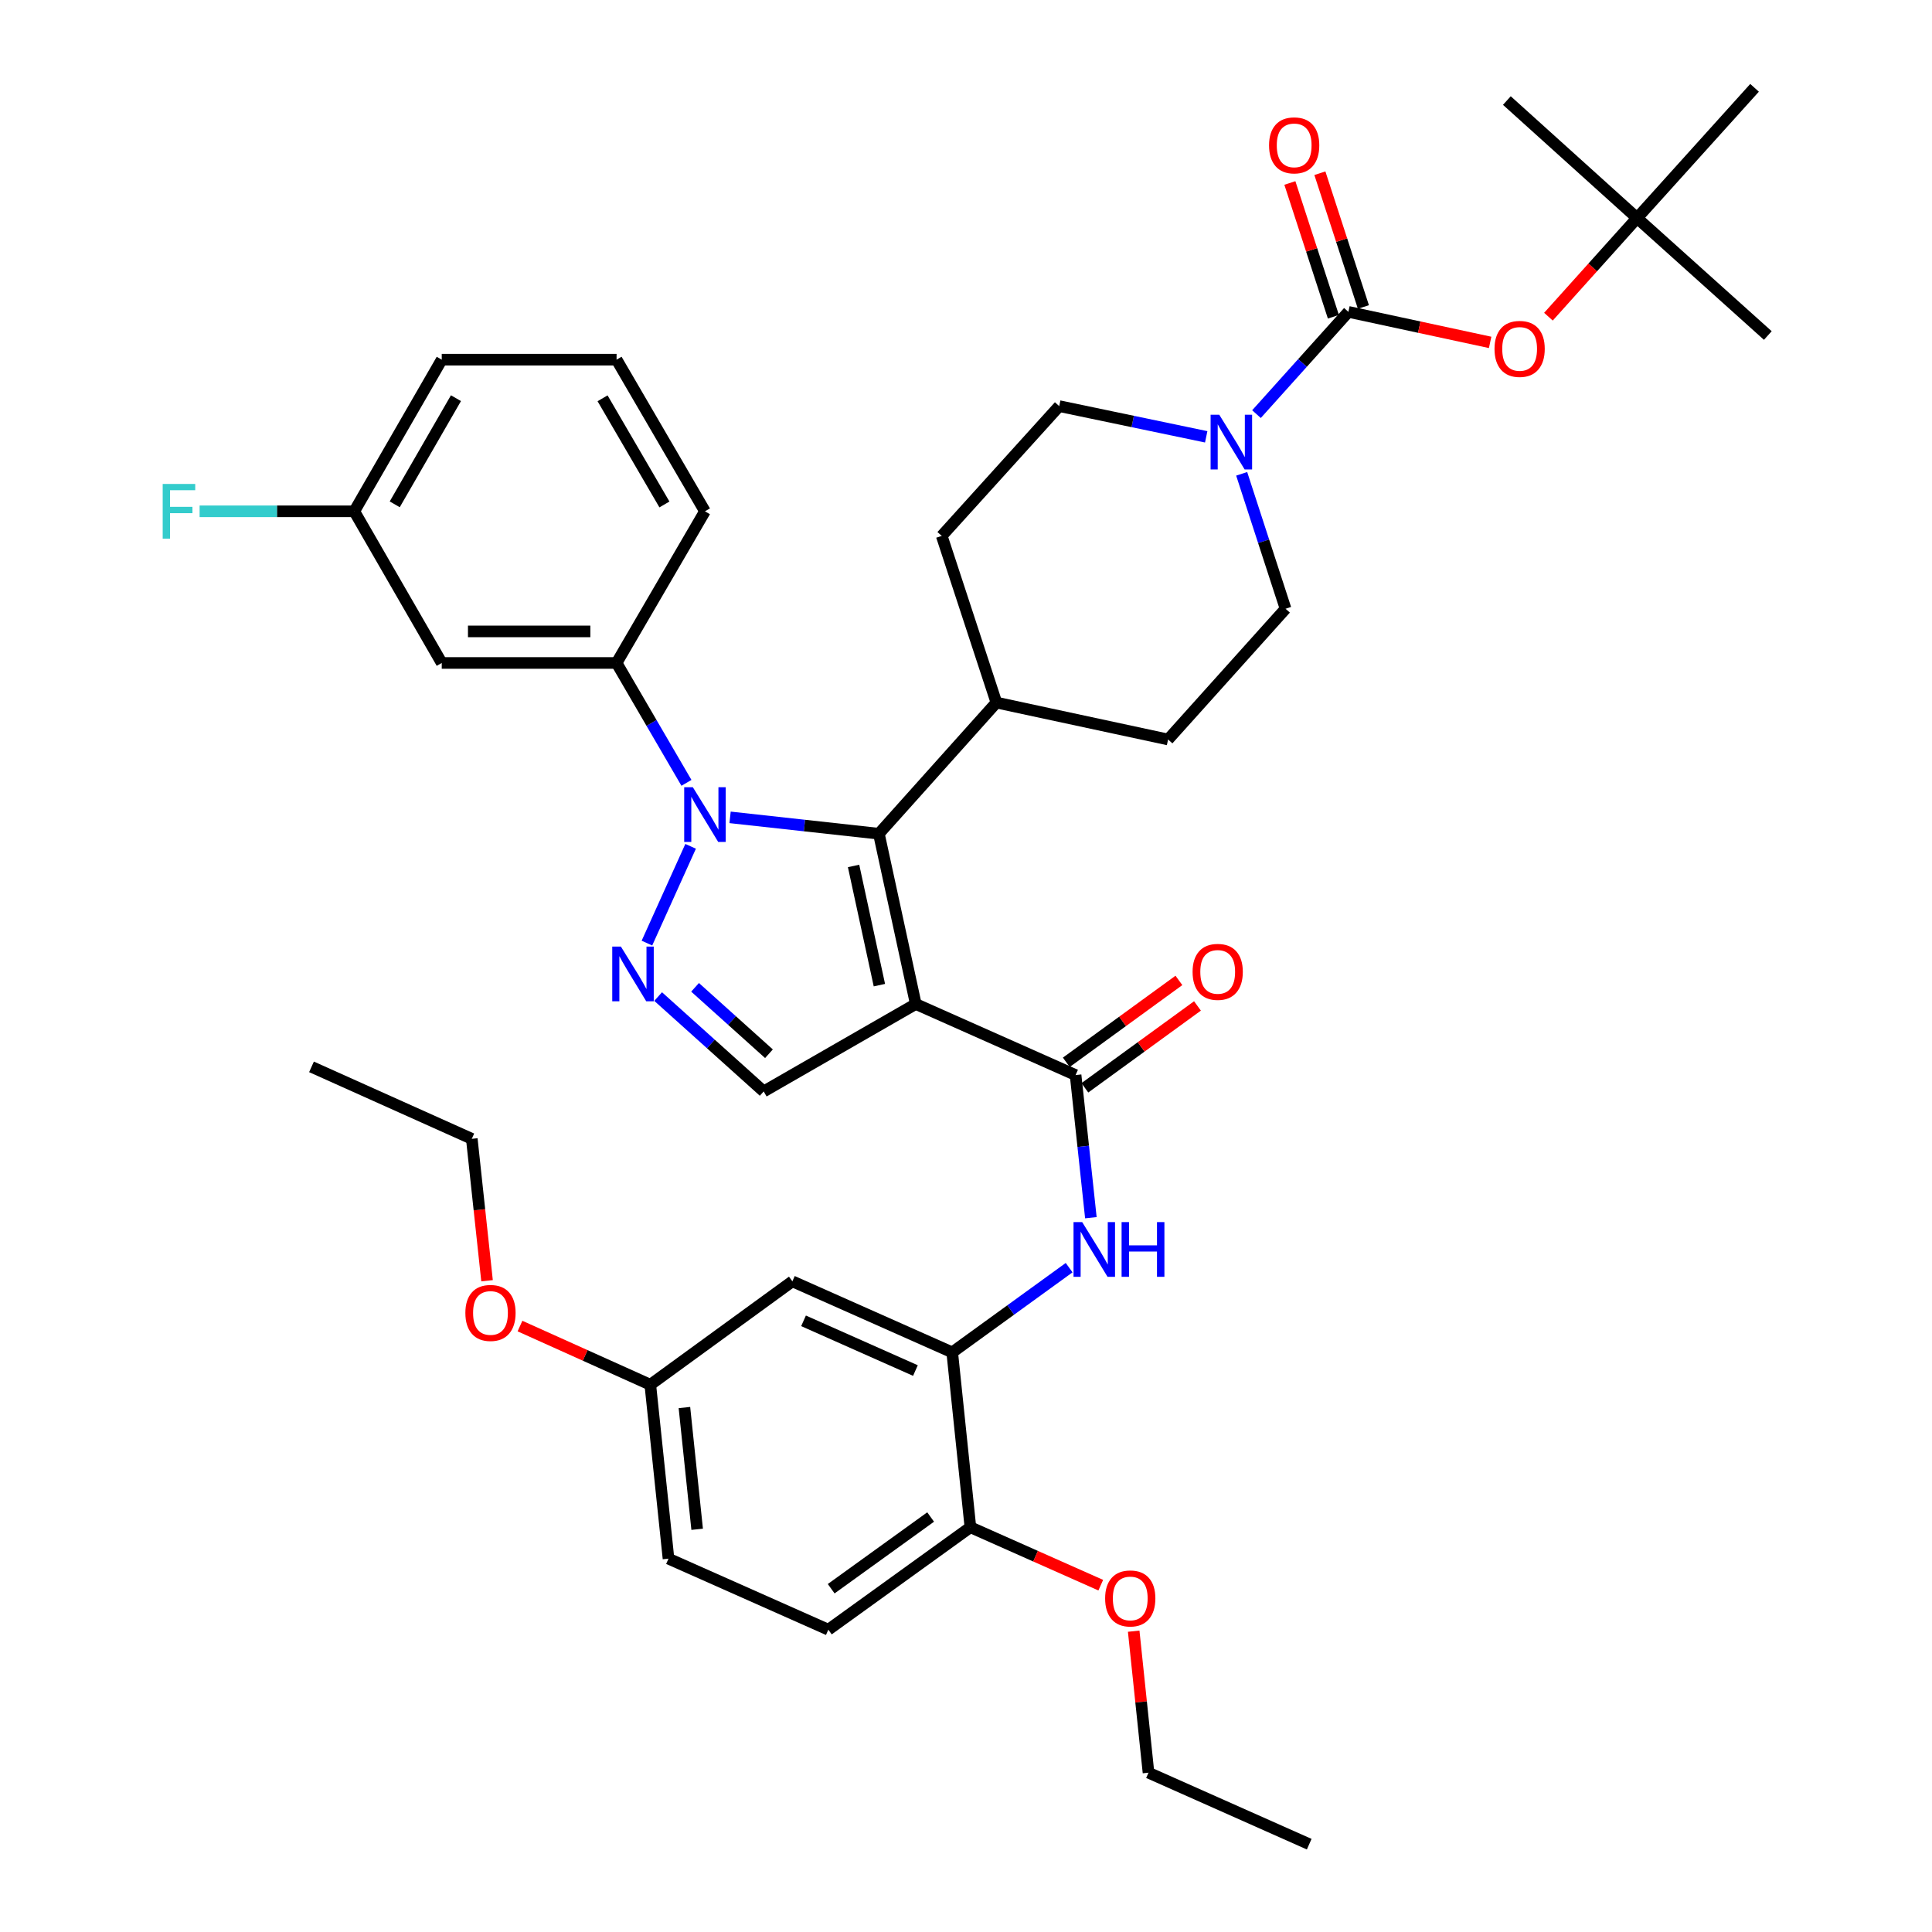 <?xml version='1.0' encoding='iso-8859-1'?>
<svg version='1.1' baseProfile='full'
              xmlns='http://www.w3.org/2000/svg'
                      xmlns:rdkit='http://www.rdkit.org/xml'
                      xmlns:xlink='http://www.w3.org/1999/xlink'
                  xml:space='preserve'
width='1000px' height='1000px' viewBox='0 0 1000 1000'>
<!-- END OF HEADER -->
<rect style='opacity:1.0;fill:#FFFFFF;stroke:none' width='1000' height='1000' x='0' y='0'> </rect>
<path class='bond-1' d='M 474,519.673 L 454.907,431.534' style='fill:none;fill-rule:evenodd;stroke:#000000;stroke-width:6px;stroke-linecap:butt;stroke-linejoin:miter;stroke-opacity:1' />
<path class='bond-1' d='M 455.172,509.91 L 441.807,448.213' style='fill:none;fill-rule:evenodd;stroke:#000000;stroke-width:6px;stroke-linecap:butt;stroke-linejoin:miter;stroke-opacity:1' />
<path class='bond-3' d='M 474,519.673 L 556.722,556.452' style='fill:none;fill-rule:evenodd;stroke:#000000;stroke-width:6px;stroke-linecap:butt;stroke-linejoin:miter;stroke-opacity:1' />
<path class='bond-5' d='M 474,519.673 L 395.288,564.927' style='fill:none;fill-rule:evenodd;stroke:#000000;stroke-width:6px;stroke-linecap:butt;stroke-linejoin:miter;stroke-opacity:1' />
<path class='bond-0' d='M 377.884,423.064 L 416.396,427.299' style='fill:none;fill-rule:evenodd;stroke:#0000FF;stroke-width:6px;stroke-linecap:butt;stroke-linejoin:miter;stroke-opacity:1' />
<path class='bond-0' d='M 416.396,427.299 L 454.907,431.534' style='fill:none;fill-rule:evenodd;stroke:#000000;stroke-width:6px;stroke-linecap:butt;stroke-linejoin:miter;stroke-opacity:1' />
<path class='bond-8' d='M 355.303,405.202 L 337.22,374.176' style='fill:none;fill-rule:evenodd;stroke:#0000FF;stroke-width:6px;stroke-linecap:butt;stroke-linejoin:miter;stroke-opacity:1' />
<path class='bond-8' d='M 337.22,374.176 L 319.136,343.149' style='fill:none;fill-rule:evenodd;stroke:#000000;stroke-width:6px;stroke-linecap:butt;stroke-linejoin:miter;stroke-opacity:1' />
<path class='bond-39' d='M 357.466,438.056 L 334.85,488.148' style='fill:none;fill-rule:evenodd;stroke:#0000FF;stroke-width:6px;stroke-linecap:butt;stroke-linejoin:miter;stroke-opacity:1' />
<path class='bond-13' d='M 454.907,431.534 L 515.733,363.648' style='fill:none;fill-rule:evenodd;stroke:#000000;stroke-width:6px;stroke-linecap:butt;stroke-linejoin:miter;stroke-opacity:1' />
<path class='bond-2' d='M 340.653,515.818 L 367.971,540.372' style='fill:none;fill-rule:evenodd;stroke:#0000FF;stroke-width:6px;stroke-linecap:butt;stroke-linejoin:miter;stroke-opacity:1' />
<path class='bond-2' d='M 367.971,540.372 L 395.288,564.927' style='fill:none;fill-rule:evenodd;stroke:#000000;stroke-width:6px;stroke-linecap:butt;stroke-linejoin:miter;stroke-opacity:1' />
<path class='bond-2' d='M 359.767,511.036 L 378.89,528.225' style='fill:none;fill-rule:evenodd;stroke:#0000FF;stroke-width:6px;stroke-linecap:butt;stroke-linejoin:miter;stroke-opacity:1' />
<path class='bond-2' d='M 378.89,528.225 L 398.012,545.413' style='fill:none;fill-rule:evenodd;stroke:#000000;stroke-width:6px;stroke-linecap:butt;stroke-linejoin:miter;stroke-opacity:1' />
<path class='bond-7' d='M 556.722,556.452 L 560.678,593.369' style='fill:none;fill-rule:evenodd;stroke:#000000;stroke-width:6px;stroke-linecap:butt;stroke-linejoin:miter;stroke-opacity:1' />
<path class='bond-7' d='M 560.678,593.369 L 564.635,630.285' style='fill:none;fill-rule:evenodd;stroke:#0000FF;stroke-width:6px;stroke-linecap:butt;stroke-linejoin:miter;stroke-opacity:1' />
<path class='bond-15' d='M 561.525,563.057 L 590.667,541.864' style='fill:none;fill-rule:evenodd;stroke:#000000;stroke-width:6px;stroke-linecap:butt;stroke-linejoin:miter;stroke-opacity:1' />
<path class='bond-15' d='M 590.667,541.864 L 619.809,520.671' style='fill:none;fill-rule:evenodd;stroke:#FF0000;stroke-width:6px;stroke-linecap:butt;stroke-linejoin:miter;stroke-opacity:1' />
<path class='bond-15' d='M 551.918,549.847 L 581.06,528.654' style='fill:none;fill-rule:evenodd;stroke:#000000;stroke-width:6px;stroke-linecap:butt;stroke-linejoin:miter;stroke-opacity:1' />
<path class='bond-15' d='M 581.06,528.654 L 610.202,507.461' style='fill:none;fill-rule:evenodd;stroke:#FF0000;stroke-width:6px;stroke-linecap:butt;stroke-linejoin:miter;stroke-opacity:1' />
<path class='bond-4' d='M 697.929,161.425 L 674.141,187.889' style='fill:none;fill-rule:evenodd;stroke:#000000;stroke-width:6px;stroke-linecap:butt;stroke-linejoin:miter;stroke-opacity:1' />
<path class='bond-4' d='M 674.141,187.889 L 650.353,214.352' style='fill:none;fill-rule:evenodd;stroke:#0000FF;stroke-width:6px;stroke-linecap:butt;stroke-linejoin:miter;stroke-opacity:1' />
<path class='bond-10' d='M 697.929,161.425 L 734.61,169.323' style='fill:none;fill-rule:evenodd;stroke:#000000;stroke-width:6px;stroke-linecap:butt;stroke-linejoin:miter;stroke-opacity:1' />
<path class='bond-10' d='M 734.61,169.323 L 771.292,177.222' style='fill:none;fill-rule:evenodd;stroke:#FF0000;stroke-width:6px;stroke-linecap:butt;stroke-linejoin:miter;stroke-opacity:1' />
<path class='bond-14' d='M 705.695,158.899 L 694.431,124.278' style='fill:none;fill-rule:evenodd;stroke:#000000;stroke-width:6px;stroke-linecap:butt;stroke-linejoin:miter;stroke-opacity:1' />
<path class='bond-14' d='M 694.431,124.278 L 683.168,89.656' style='fill:none;fill-rule:evenodd;stroke:#FF0000;stroke-width:6px;stroke-linecap:butt;stroke-linejoin:miter;stroke-opacity:1' />
<path class='bond-14' d='M 690.162,163.952 L 678.899,129.331' style='fill:none;fill-rule:evenodd;stroke:#000000;stroke-width:6px;stroke-linecap:butt;stroke-linejoin:miter;stroke-opacity:1' />
<path class='bond-14' d='M 678.899,129.331 L 667.635,94.71' style='fill:none;fill-rule:evenodd;stroke:#FF0000;stroke-width:6px;stroke-linecap:butt;stroke-linejoin:miter;stroke-opacity:1' />
<path class='bond-6' d='M 624.332,226.102 L 586.289,218.156' style='fill:none;fill-rule:evenodd;stroke:#0000FF;stroke-width:6px;stroke-linecap:butt;stroke-linejoin:miter;stroke-opacity:1' />
<path class='bond-6' d='M 586.289,218.156 L 548.246,210.209' style='fill:none;fill-rule:evenodd;stroke:#000000;stroke-width:6px;stroke-linecap:butt;stroke-linejoin:miter;stroke-opacity:1' />
<path class='bond-40' d='M 642.691,245.249 L 654.049,280.165' style='fill:none;fill-rule:evenodd;stroke:#0000FF;stroke-width:6px;stroke-linecap:butt;stroke-linejoin:miter;stroke-opacity:1' />
<path class='bond-40' d='M 654.049,280.165 L 665.406,315.082' style='fill:none;fill-rule:evenodd;stroke:#000000;stroke-width:6px;stroke-linecap:butt;stroke-linejoin:miter;stroke-opacity:1' />
<path class='bond-9' d='M 553.385,656.139 L 523.125,678.06' style='fill:none;fill-rule:evenodd;stroke:#0000FF;stroke-width:6px;stroke-linecap:butt;stroke-linejoin:miter;stroke-opacity:1' />
<path class='bond-9' d='M 523.125,678.06 L 492.865,699.981' style='fill:none;fill-rule:evenodd;stroke:#000000;stroke-width:6px;stroke-linecap:butt;stroke-linejoin:miter;stroke-opacity:1' />
<path class='bond-11' d='M 319.136,343.149 L 228.646,343.149' style='fill:none;fill-rule:evenodd;stroke:#000000;stroke-width:6px;stroke-linecap:butt;stroke-linejoin:miter;stroke-opacity:1' />
<path class='bond-11' d='M 305.563,326.815 L 242.22,326.815' style='fill:none;fill-rule:evenodd;stroke:#000000;stroke-width:6px;stroke-linecap:butt;stroke-linejoin:miter;stroke-opacity:1' />
<path class='bond-28' d='M 319.136,343.149 L 364.88,264.656' style='fill:none;fill-rule:evenodd;stroke:#000000;stroke-width:6px;stroke-linecap:butt;stroke-linejoin:miter;stroke-opacity:1' />
<path class='bond-12' d='M 492.865,699.981 L 410.134,663.212' style='fill:none;fill-rule:evenodd;stroke:#000000;stroke-width:6px;stroke-linecap:butt;stroke-linejoin:miter;stroke-opacity:1' />
<path class='bond-12' d='M 473.822,709.392 L 415.91,683.654' style='fill:none;fill-rule:evenodd;stroke:#000000;stroke-width:6px;stroke-linecap:butt;stroke-linejoin:miter;stroke-opacity:1' />
<path class='bond-16' d='M 492.865,699.981 L 502.276,790.499' style='fill:none;fill-rule:evenodd;stroke:#000000;stroke-width:6px;stroke-linecap:butt;stroke-linejoin:miter;stroke-opacity:1' />
<path class='bond-19' d='M 801.469,163.915 L 824.408,138.387' style='fill:none;fill-rule:evenodd;stroke:#FF0000;stroke-width:6px;stroke-linecap:butt;stroke-linejoin:miter;stroke-opacity:1' />
<path class='bond-19' d='M 824.408,138.387 L 847.348,112.859' style='fill:none;fill-rule:evenodd;stroke:#000000;stroke-width:6px;stroke-linecap:butt;stroke-linejoin:miter;stroke-opacity:1' />
<path class='bond-24' d='M 228.646,343.149 L 183.374,264.656' style='fill:none;fill-rule:evenodd;stroke:#000000;stroke-width:6px;stroke-linecap:butt;stroke-linejoin:miter;stroke-opacity:1' />
<path class='bond-23' d='M 410.134,663.212 L 336.595,716.733' style='fill:none;fill-rule:evenodd;stroke:#000000;stroke-width:6px;stroke-linecap:butt;stroke-linejoin:miter;stroke-opacity:1' />
<path class='bond-20' d='M 515.733,363.648 L 604.598,382.759' style='fill:none;fill-rule:evenodd;stroke:#000000;stroke-width:6px;stroke-linecap:butt;stroke-linejoin:miter;stroke-opacity:1' />
<path class='bond-21' d='M 515.733,363.648 L 487.439,277.387' style='fill:none;fill-rule:evenodd;stroke:#000000;stroke-width:6px;stroke-linecap:butt;stroke-linejoin:miter;stroke-opacity:1' />
<path class='bond-22' d='M 502.276,790.499 L 428.746,843.52' style='fill:none;fill-rule:evenodd;stroke:#000000;stroke-width:6px;stroke-linecap:butt;stroke-linejoin:miter;stroke-opacity:1' />
<path class='bond-22' d='M 481.693,785.203 L 430.222,822.318' style='fill:none;fill-rule:evenodd;stroke:#000000;stroke-width:6px;stroke-linecap:butt;stroke-linejoin:miter;stroke-opacity:1' />
<path class='bond-27' d='M 502.276,790.499 L 536.014,805.492' style='fill:none;fill-rule:evenodd;stroke:#000000;stroke-width:6px;stroke-linecap:butt;stroke-linejoin:miter;stroke-opacity:1' />
<path class='bond-27' d='M 536.014,805.492 L 569.752,820.485' style='fill:none;fill-rule:evenodd;stroke:#FF0000;stroke-width:6px;stroke-linecap:butt;stroke-linejoin:miter;stroke-opacity:1' />
<path class='bond-17' d='M 548.246,210.209 L 487.439,277.387' style='fill:none;fill-rule:evenodd;stroke:#000000;stroke-width:6px;stroke-linecap:butt;stroke-linejoin:miter;stroke-opacity:1' />
<path class='bond-18' d='M 665.406,315.082 L 604.598,382.759' style='fill:none;fill-rule:evenodd;stroke:#000000;stroke-width:6px;stroke-linecap:butt;stroke-linejoin:miter;stroke-opacity:1' />
<path class='bond-31' d='M 847.348,112.859 L 908.155,45.455' style='fill:none;fill-rule:evenodd;stroke:#000000;stroke-width:6px;stroke-linecap:butt;stroke-linejoin:miter;stroke-opacity:1' />
<path class='bond-32' d='M 847.348,112.859 L 779.952,52.043' style='fill:none;fill-rule:evenodd;stroke:#000000;stroke-width:6px;stroke-linecap:butt;stroke-linejoin:miter;stroke-opacity:1' />
<path class='bond-33' d='M 847.348,112.859 L 915.024,173.667' style='fill:none;fill-rule:evenodd;stroke:#000000;stroke-width:6px;stroke-linecap:butt;stroke-linejoin:miter;stroke-opacity:1' />
<path class='bond-25' d='M 428.746,843.52 L 346.014,806.76' style='fill:none;fill-rule:evenodd;stroke:#000000;stroke-width:6px;stroke-linecap:butt;stroke-linejoin:miter;stroke-opacity:1' />
<path class='bond-29' d='M 336.595,716.733 L 302.868,701.549' style='fill:none;fill-rule:evenodd;stroke:#000000;stroke-width:6px;stroke-linecap:butt;stroke-linejoin:miter;stroke-opacity:1' />
<path class='bond-29' d='M 302.868,701.549 L 269.141,686.365' style='fill:none;fill-rule:evenodd;stroke:#FF0000;stroke-width:6px;stroke-linecap:butt;stroke-linejoin:miter;stroke-opacity:1' />
<path class='bond-41' d='M 336.595,716.733 L 346.014,806.76' style='fill:none;fill-rule:evenodd;stroke:#000000;stroke-width:6px;stroke-linecap:butt;stroke-linejoin:miter;stroke-opacity:1' />
<path class='bond-41' d='M 354.253,728.537 L 360.847,791.556' style='fill:none;fill-rule:evenodd;stroke:#000000;stroke-width:6px;stroke-linecap:butt;stroke-linejoin:miter;stroke-opacity:1' />
<path class='bond-26' d='M 183.374,264.656 L 143.346,264.656' style='fill:none;fill-rule:evenodd;stroke:#000000;stroke-width:6px;stroke-linecap:butt;stroke-linejoin:miter;stroke-opacity:1' />
<path class='bond-26' d='M 143.346,264.656 L 103.319,264.656' style='fill:none;fill-rule:evenodd;stroke:#33CCCC;stroke-width:6px;stroke-linecap:butt;stroke-linejoin:miter;stroke-opacity:1' />
<path class='bond-42' d='M 183.374,264.656 L 228.646,186.162' style='fill:none;fill-rule:evenodd;stroke:#000000;stroke-width:6px;stroke-linecap:butt;stroke-linejoin:miter;stroke-opacity:1' />
<path class='bond-42' d='M 204.314,261.042 L 236.005,206.097' style='fill:none;fill-rule:evenodd;stroke:#000000;stroke-width:6px;stroke-linecap:butt;stroke-linejoin:miter;stroke-opacity:1' />
<path class='bond-35' d='M 586.798,844.297 L 590.63,880.919' style='fill:none;fill-rule:evenodd;stroke:#FF0000;stroke-width:6px;stroke-linecap:butt;stroke-linejoin:miter;stroke-opacity:1' />
<path class='bond-35' d='M 590.63,880.919 L 594.462,917.54' style='fill:none;fill-rule:evenodd;stroke:#000000;stroke-width:6px;stroke-linecap:butt;stroke-linejoin:miter;stroke-opacity:1' />
<path class='bond-30' d='M 364.88,264.656 L 319.136,186.162' style='fill:none;fill-rule:evenodd;stroke:#000000;stroke-width:6px;stroke-linecap:butt;stroke-linejoin:miter;stroke-opacity:1' />
<path class='bond-30' d='M 343.906,261.106 L 311.885,206.16' style='fill:none;fill-rule:evenodd;stroke:#000000;stroke-width:6px;stroke-linecap:butt;stroke-linejoin:miter;stroke-opacity:1' />
<path class='bond-36' d='M 252.092,662.907 L 248.146,626.177' style='fill:none;fill-rule:evenodd;stroke:#FF0000;stroke-width:6px;stroke-linecap:butt;stroke-linejoin:miter;stroke-opacity:1' />
<path class='bond-36' d='M 248.146,626.177 L 244.2,589.446' style='fill:none;fill-rule:evenodd;stroke:#000000;stroke-width:6px;stroke-linecap:butt;stroke-linejoin:miter;stroke-opacity:1' />
<path class='bond-34' d='M 319.136,186.162 L 228.646,186.162' style='fill:none;fill-rule:evenodd;stroke:#000000;stroke-width:6px;stroke-linecap:butt;stroke-linejoin:miter;stroke-opacity:1' />
<path class='bond-38' d='M 594.462,917.54 L 677.647,954.545' style='fill:none;fill-rule:evenodd;stroke:#000000;stroke-width:6px;stroke-linecap:butt;stroke-linejoin:miter;stroke-opacity:1' />
<path class='bond-37' d='M 244.2,589.446 L 161.233,552.205' style='fill:none;fill-rule:evenodd;stroke:#000000;stroke-width:6px;stroke-linecap:butt;stroke-linejoin:miter;stroke-opacity:1' />
<path  class='atom-1' d='M 358.62 407.474
L 367.9 422.474
Q 368.82 423.954, 370.3 426.634
Q 371.78 429.314, 371.86 429.474
L 371.86 407.474
L 375.62 407.474
L 375.62 435.794
L 371.74 435.794
L 361.78 419.394
Q 360.62 417.474, 359.38 415.274
Q 358.18 413.074, 357.82 412.394
L 357.82 435.794
L 354.14 435.794
L 354.14 407.474
L 358.62 407.474
' fill='#0000FF'/>
<path  class='atom-3' d='M 321.379 489.96
L 330.659 504.96
Q 331.579 506.44, 333.059 509.12
Q 334.539 511.8, 334.619 511.96
L 334.619 489.96
L 338.379 489.96
L 338.379 518.28
L 334.499 518.28
L 324.539 501.88
Q 323.379 499.96, 322.139 497.76
Q 320.939 495.56, 320.579 494.88
L 320.579 518.28
L 316.899 518.28
L 316.899 489.96
L 321.379 489.96
' fill='#0000FF'/>
<path  class='atom-7' d='M 631.088 214.661
L 640.368 229.661
Q 641.288 231.141, 642.768 233.821
Q 644.248 236.501, 644.328 236.661
L 644.328 214.661
L 648.088 214.661
L 648.088 242.981
L 644.208 242.981
L 634.248 226.581
Q 633.088 224.661, 631.848 222.461
Q 630.648 220.261, 630.288 219.581
L 630.288 242.981
L 626.608 242.981
L 626.608 214.661
L 631.088 214.661
' fill='#0000FF'/>
<path  class='atom-8' d='M 560.135 632.555
L 569.415 647.555
Q 570.335 649.035, 571.815 651.715
Q 573.295 654.395, 573.375 654.555
L 573.375 632.555
L 577.135 632.555
L 577.135 660.875
L 573.255 660.875
L 563.295 644.475
Q 562.135 642.555, 560.895 640.355
Q 559.695 638.155, 559.335 637.475
L 559.335 660.875
L 555.655 660.875
L 555.655 632.555
L 560.135 632.555
' fill='#0000FF'/>
<path  class='atom-8' d='M 580.535 632.555
L 584.375 632.555
L 584.375 644.595
L 598.855 644.595
L 598.855 632.555
L 602.695 632.555
L 602.695 660.875
L 598.855 660.875
L 598.855 647.795
L 584.375 647.795
L 584.375 660.875
L 580.535 660.875
L 580.535 632.555
' fill='#0000FF'/>
<path  class='atom-11' d='M 773.558 180.589
Q 773.558 173.789, 776.918 169.989
Q 780.278 166.189, 786.558 166.189
Q 792.838 166.189, 796.198 169.989
Q 799.558 173.789, 799.558 180.589
Q 799.558 187.469, 796.158 191.389
Q 792.758 195.269, 786.558 195.269
Q 780.318 195.269, 776.918 191.389
Q 773.558 187.509, 773.558 180.589
M 786.558 192.069
Q 790.878 192.069, 793.198 189.189
Q 795.558 186.269, 795.558 180.589
Q 795.558 175.029, 793.198 172.229
Q 790.878 169.389, 786.558 169.389
Q 782.238 169.389, 779.878 172.189
Q 777.558 174.989, 777.558 180.589
Q 777.558 186.309, 779.878 189.189
Q 782.238 192.069, 786.558 192.069
' fill='#FF0000'/>
<path  class='atom-15' d='M 656.861 75.235
Q 656.861 68.435, 660.221 64.635
Q 663.581 60.835, 669.861 60.835
Q 676.141 60.835, 679.501 64.635
Q 682.861 68.435, 682.861 75.235
Q 682.861 82.115, 679.461 86.035
Q 676.061 89.915, 669.861 89.915
Q 663.621 89.915, 660.221 86.035
Q 656.861 82.155, 656.861 75.235
M 669.861 86.715
Q 674.181 86.715, 676.501 83.835
Q 678.861 80.915, 678.861 75.235
Q 678.861 69.675, 676.501 66.875
Q 674.181 64.035, 669.861 64.035
Q 665.541 64.035, 663.181 66.835
Q 660.861 69.635, 660.861 75.235
Q 660.861 80.955, 663.181 83.835
Q 665.541 86.715, 669.861 86.715
' fill='#FF0000'/>
<path  class='atom-16' d='M 617.279 503.038
Q 617.279 496.238, 620.639 492.438
Q 623.999 488.638, 630.279 488.638
Q 636.559 488.638, 639.919 492.438
Q 643.279 496.238, 643.279 503.038
Q 643.279 509.918, 639.879 513.838
Q 636.479 517.718, 630.279 517.718
Q 624.039 517.718, 620.639 513.838
Q 617.279 509.958, 617.279 503.038
M 630.279 514.518
Q 634.599 514.518, 636.919 511.638
Q 639.279 508.718, 639.279 503.038
Q 639.279 497.478, 636.919 494.678
Q 634.599 491.838, 630.279 491.838
Q 625.959 491.838, 623.599 494.638
Q 621.279 497.438, 621.279 503.038
Q 621.279 508.758, 623.599 511.638
Q 625.959 514.518, 630.279 514.518
' fill='#FF0000'/>
<path  class='atom-27' d='M 84.21 250.496
L 101.05 250.496
L 101.05 253.736
L 88.01 253.736
L 88.01 262.336
L 99.61 262.336
L 99.61 265.616
L 88.01 265.616
L 88.01 278.816
L 84.21 278.816
L 84.21 250.496
' fill='#33CCCC'/>
<path  class='atom-28' d='M 572.016 827.348
Q 572.016 820.548, 575.376 816.748
Q 578.736 812.948, 585.016 812.948
Q 591.296 812.948, 594.656 816.748
Q 598.016 820.548, 598.016 827.348
Q 598.016 834.228, 594.616 838.148
Q 591.216 842.028, 585.016 842.028
Q 578.776 842.028, 575.376 838.148
Q 572.016 834.268, 572.016 827.348
M 585.016 838.828
Q 589.336 838.828, 591.656 835.948
Q 594.016 833.028, 594.016 827.348
Q 594.016 821.788, 591.656 818.988
Q 589.336 816.148, 585.016 816.148
Q 580.696 816.148, 578.336 818.948
Q 576.016 821.748, 576.016 827.348
Q 576.016 833.068, 578.336 835.948
Q 580.696 838.828, 585.016 838.828
' fill='#FF0000'/>
<path  class='atom-30' d='M 240.873 679.572
Q 240.873 672.772, 244.233 668.972
Q 247.593 665.172, 253.873 665.172
Q 260.153 665.172, 263.513 668.972
Q 266.873 672.772, 266.873 679.572
Q 266.873 686.452, 263.473 690.372
Q 260.073 694.252, 253.873 694.252
Q 247.633 694.252, 244.233 690.372
Q 240.873 686.492, 240.873 679.572
M 253.873 691.052
Q 258.193 691.052, 260.513 688.172
Q 262.873 685.252, 262.873 679.572
Q 262.873 674.012, 260.513 671.212
Q 258.193 668.372, 253.873 668.372
Q 249.553 668.372, 247.193 671.172
Q 244.873 673.972, 244.873 679.572
Q 244.873 685.292, 247.193 688.172
Q 249.553 691.052, 253.873 691.052
' fill='#FF0000'/>
</svg>
